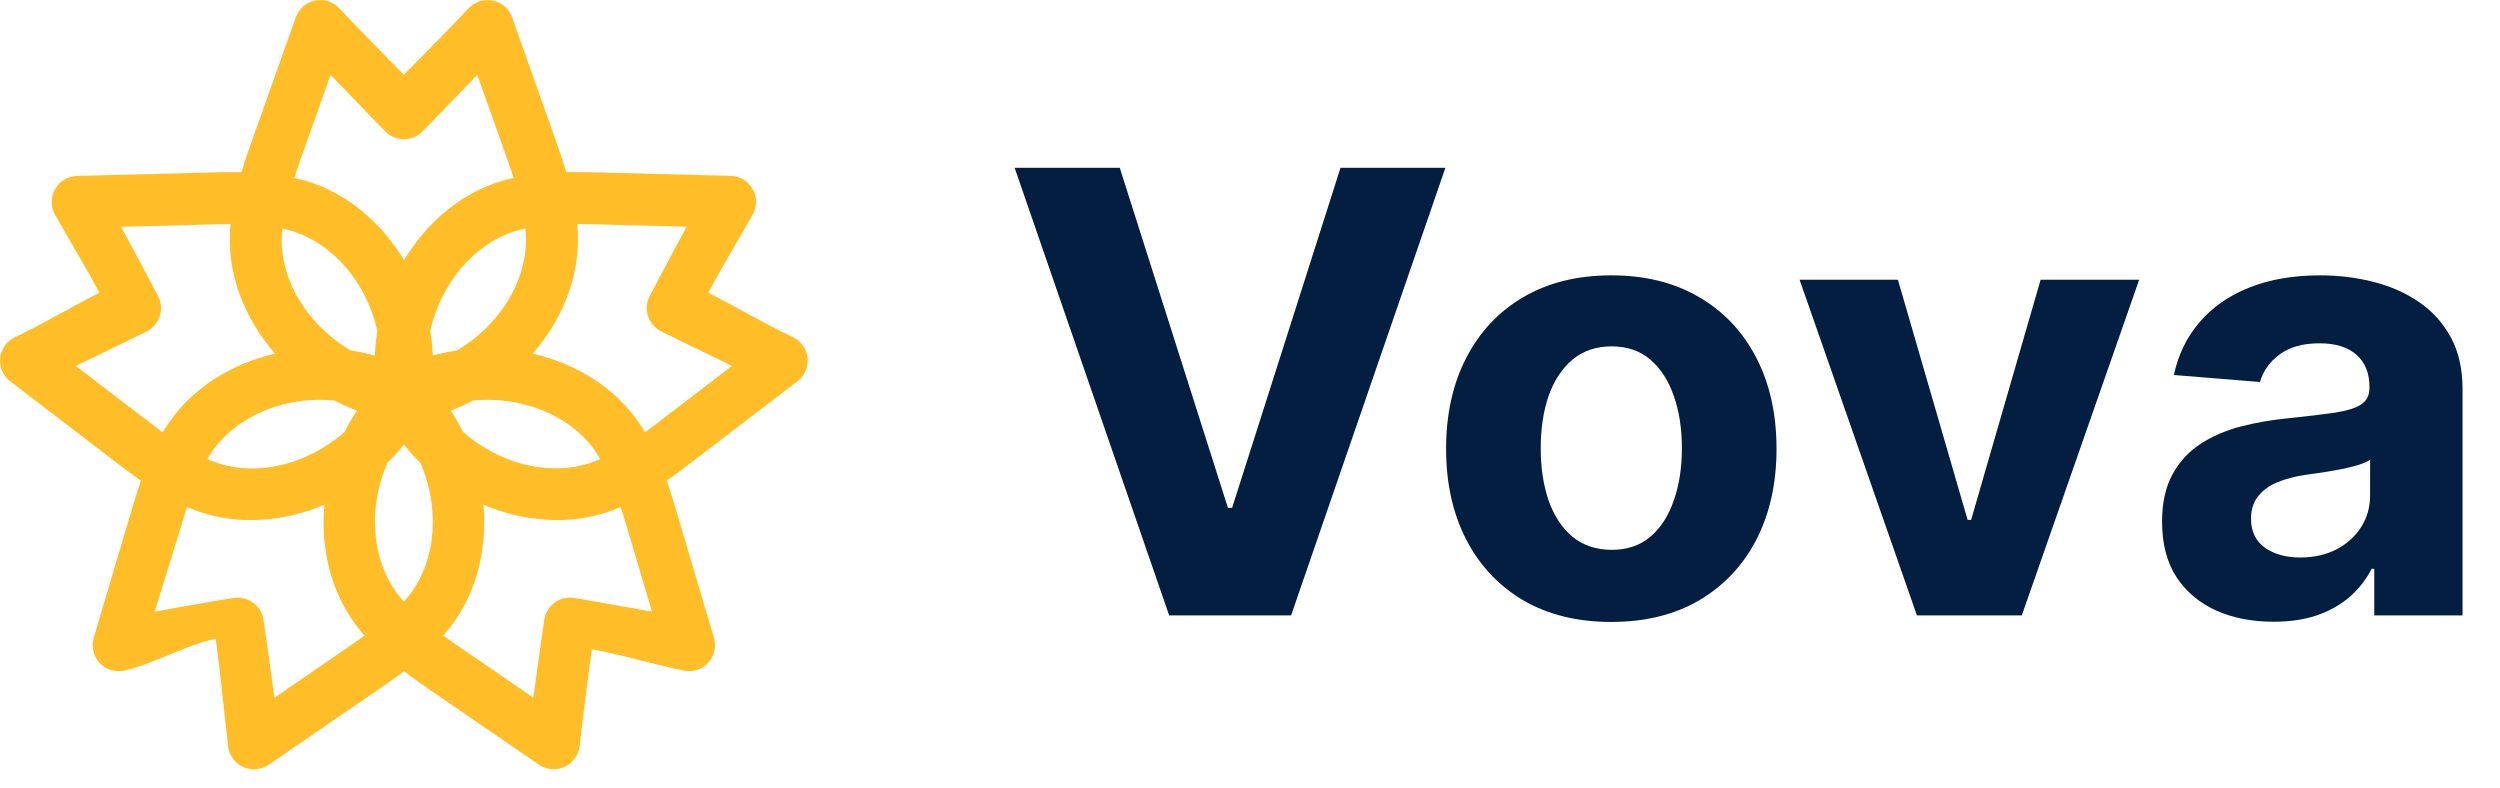 <svg width="130" height="41" viewBox="0 0 130 41" fill="none" xmlns="http://www.w3.org/2000/svg">
<g clip-path="url(#clip0_13022_15361)">
<path d="M41.993 18.598C41.967 18.367 41.881 18.146 41.744 17.958C41.608 17.769 41.424 17.619 41.212 17.523C39.927 16.934 38.05 15.825 36.826 15.224C37.466 14.019 38.447 12.387 39.14 11.158C39.255 10.955 39.315 10.726 39.314 10.493C39.314 10.26 39.253 10.031 39.138 9.829C39.023 9.626 38.857 9.457 38.657 9.337C38.457 9.217 38.229 9.151 37.996 9.145L31.331 8.972C30.729 8.957 30.097 8.941 29.45 8.953C29.261 8.335 29.051 7.74 28.853 7.177L26.628 0.904C26.55 0.684 26.417 0.488 26.241 0.335C26.065 0.182 25.853 0.077 25.624 0.031C25.395 -0.016 25.159 -0.003 24.937 0.069C24.715 0.141 24.515 0.268 24.357 0.44C23.4 1.478 21.953 2.911 21.002 3.89C20.05 2.911 18.61 1.478 17.652 0.44C17.494 0.268 17.295 0.141 17.073 0.069C16.851 -0.003 16.614 -0.016 16.385 0.031C16.157 0.077 15.944 0.182 15.768 0.335C15.592 0.488 15.459 0.684 15.381 0.904L13.15 7.177C12.946 7.744 12.742 8.339 12.55 8.957C11.903 8.945 11.271 8.957 10.67 8.976L4.005 9.149C3.772 9.155 3.544 9.221 3.344 9.341C3.144 9.461 2.978 9.63 2.863 9.833C2.748 10.036 2.687 10.264 2.687 10.497C2.687 10.73 2.747 10.959 2.861 11.162C3.555 12.392 4.531 14.018 5.171 15.224C3.947 15.825 2.074 16.939 0.789 17.527C0.577 17.624 0.394 17.774 0.257 17.962C0.12 18.151 0.035 18.372 0.009 18.603C-0.018 18.834 0.017 19.068 0.108 19.283C0.199 19.497 0.344 19.684 0.529 19.826L5.819 23.876C6.297 24.242 6.799 24.626 7.329 24.995C7.118 25.606 6.939 26.211 6.767 26.787L4.872 33.167C4.806 33.391 4.798 33.627 4.851 33.854C4.903 34.081 5.013 34.291 5.171 34.463C5.328 34.635 5.528 34.763 5.75 34.835C5.971 34.907 6.208 34.921 6.437 34.875C7.823 34.597 9.87 33.451 11.217 33.217C11.41 34.568 11.698 37.408 11.861 38.809C11.889 39.04 11.975 39.26 12.113 39.448C12.25 39.636 12.434 39.785 12.646 39.882C12.858 39.978 13.092 40.018 13.324 39.998C13.557 39.978 13.78 39.898 13.972 39.766L19.472 35.992C19.969 35.651 20.492 35.293 21.002 34.904C21.517 35.293 22.039 35.651 22.531 35.992L28.025 39.762C28.217 39.894 28.44 39.974 28.673 39.995C28.905 40.015 29.139 39.975 29.351 39.879C29.564 39.782 29.748 39.633 29.885 39.444C30.022 39.256 30.109 39.036 30.136 38.804C30.299 37.404 30.585 35.111 30.778 33.762C32.125 33.996 34.174 34.593 35.56 34.871C35.789 34.917 36.026 34.904 36.248 34.831C36.469 34.759 36.669 34.631 36.826 34.459C36.984 34.287 37.094 34.077 37.147 33.85C37.199 33.623 37.191 33.387 37.125 33.163L35.23 26.782C35.058 26.206 34.879 25.601 34.668 24.991C35.198 24.622 35.7 24.238 36.178 23.872L41.468 19.822C41.654 19.68 41.8 19.493 41.892 19.279C41.984 19.065 42.019 18.83 41.993 18.598ZM15.705 8.074L17.188 3.89C18.549 5.315 19.952 6.747 20.034 6.831C20.16 6.96 20.311 7.062 20.477 7.132C20.643 7.202 20.822 7.238 21.003 7.238C21.183 7.238 21.362 7.202 21.528 7.132C21.695 7.062 21.845 6.96 21.971 6.831C22.053 6.747 23.456 5.316 24.817 3.89L26.304 8.074C26.442 8.463 26.581 8.855 26.712 9.249C26.503 9.297 26.294 9.351 26.085 9.413C23.959 10.052 22.18 11.581 21.008 13.531C19.835 11.581 18.057 10.052 15.93 9.413C15.726 9.351 15.513 9.297 15.304 9.249C15.427 8.855 15.566 8.463 15.705 8.074ZM27.348 12.349C27.398 14.689 25.913 16.958 23.763 18.224C23.339 18.286 22.919 18.374 22.507 18.488C22.488 18.061 22.442 17.636 22.371 17.214C22.912 14.781 24.614 12.672 26.857 11.996C27.007 11.951 27.163 11.912 27.316 11.878C27.334 12.038 27.344 12.196 27.348 12.352V12.349ZM21.308 30.92C21.213 31.045 21.111 31.165 21.002 31.284C20.9 31.166 20.798 31.045 20.696 30.92C19.278 29.057 19.146 26.351 20.141 24.07C20.448 23.771 20.735 23.453 21.002 23.117C21.268 23.453 21.555 23.771 21.862 24.07C22.857 26.351 22.725 29.057 21.308 30.92ZM14.68 11.881C14.835 11.915 14.986 11.954 15.139 11.999C17.389 12.675 19.087 14.784 19.625 17.217C19.554 17.639 19.509 18.064 19.489 18.491C19.077 18.377 18.657 18.288 18.233 18.226C16.082 16.96 14.597 14.697 14.648 12.352C14.659 12.196 14.67 12.038 14.68 11.881ZM17.39 20.825C17.77 21.023 18.162 21.198 18.564 21.348C18.327 21.705 18.112 22.076 17.921 22.459C16.05 24.11 13.435 24.819 11.217 24.046C11.069 23.995 10.922 23.936 10.777 23.874C10.858 23.738 10.942 23.603 11.03 23.474C12.374 21.548 14.908 20.587 17.394 20.825H17.39ZM23.432 21.348C23.834 21.199 24.225 21.024 24.604 20.825C27.09 20.588 29.625 21.548 30.965 23.471C31.054 23.6 31.137 23.735 31.218 23.871C31.073 23.933 30.926 23.992 30.778 24.043C28.559 24.816 25.944 24.106 24.073 22.456C23.884 22.074 23.671 21.704 23.436 21.348H23.432ZM7.469 21.73L3.94 19.029C5.719 18.177 7.518 17.288 7.622 17.236C7.783 17.156 7.926 17.045 8.044 16.909C8.161 16.773 8.25 16.616 8.306 16.445C8.362 16.274 8.383 16.095 8.368 15.916C8.353 15.737 8.303 15.563 8.22 15.404C8.166 15.302 7.235 13.526 6.297 11.793L10.743 11.677C11.156 11.667 11.572 11.657 11.988 11.655C11.968 11.868 11.954 12.083 11.95 12.299C11.902 14.515 12.81 16.675 14.306 18.392C12.085 18.901 10.078 20.122 8.812 21.939C8.689 22.118 8.572 22.299 8.462 22.483C8.128 22.233 7.796 21.98 7.469 21.73ZM14.272 36.283C14.01 34.33 13.718 32.348 13.701 32.233C13.653 31.913 13.492 31.62 13.246 31.408C13.001 31.196 12.687 31.08 12.362 31.079C12.285 31.077 12.207 31.081 12.131 31.092C12.015 31.112 9.985 31.448 8.044 31.805L9.359 27.55C9.477 27.154 9.597 26.756 9.723 26.361C9.92 26.446 10.121 26.524 10.325 26.595C11.201 26.897 12.122 27.049 13.048 27.045C14.362 27.037 15.66 26.764 16.866 26.244C16.662 28.509 17.204 30.79 18.549 32.554C18.68 32.726 18.817 32.891 18.957 33.053C18.62 33.295 18.277 33.531 17.938 33.765L14.272 36.283ZM32.64 27.551L33.903 31.805C31.966 31.451 29.984 31.115 29.868 31.092C29.691 31.062 29.509 31.068 29.334 31.109C29.158 31.15 28.993 31.226 28.847 31.331C28.701 31.437 28.578 31.571 28.485 31.725C28.391 31.878 28.33 32.049 28.303 32.227C28.286 32.342 27.997 34.324 27.732 36.276L24.068 33.762C23.727 33.528 23.384 33.292 23.048 33.049C23.19 32.888 23.327 32.723 23.456 32.551C24.8 30.786 25.339 28.506 25.139 26.241C26.344 26.761 27.642 27.035 28.955 27.045C29.879 27.049 30.797 26.897 31.67 26.596C31.874 26.525 32.075 26.447 32.273 26.362C32.402 26.757 32.523 27.155 32.64 27.551ZM34.534 21.73C34.207 21.981 33.876 22.239 33.541 22.479C33.431 22.294 33.314 22.113 33.191 21.935C31.925 20.114 29.918 18.898 27.698 18.388C29.193 16.673 30.101 14.511 30.053 12.295C30.053 12.079 30.036 11.864 30.015 11.651C30.431 11.651 30.847 11.662 31.26 11.673L35.706 11.789C34.768 13.519 33.837 15.296 33.783 15.4C33.7 15.559 33.65 15.733 33.635 15.912C33.62 16.09 33.641 16.27 33.697 16.441C33.753 16.611 33.842 16.769 33.959 16.905C34.077 17.041 34.22 17.152 34.381 17.232C34.483 17.284 36.284 18.173 38.063 19.025L34.534 21.73Z" fill="#FFBD27"/>
</g>
<path d="M58.228 8.727L63.853 26.409H64.069L69.706 8.727H75.16L67.137 32H60.796L52.762 8.727H58.228ZM83.788 32.341C82.023 32.341 80.496 31.966 79.208 31.216C77.928 30.458 76.939 29.405 76.243 28.057C75.546 26.701 75.197 25.129 75.197 23.341C75.197 21.538 75.546 19.962 76.243 18.614C76.939 17.258 77.928 16.204 79.208 15.454C80.496 14.697 82.023 14.318 83.788 14.318C85.553 14.318 87.076 14.697 88.356 15.454C89.644 16.204 90.636 17.258 91.333 18.614C92.03 19.962 92.379 21.538 92.379 23.341C92.379 25.129 92.03 26.701 91.333 28.057C90.636 29.405 89.644 30.458 88.356 31.216C87.076 31.966 85.553 32.341 83.788 32.341ZM83.811 28.591C84.614 28.591 85.284 28.364 85.822 27.909C86.36 27.447 86.765 26.818 87.038 26.023C87.318 25.227 87.458 24.322 87.458 23.307C87.458 22.292 87.318 21.386 87.038 20.591C86.765 19.796 86.36 19.167 85.822 18.704C85.284 18.242 84.614 18.011 83.811 18.011C83 18.011 82.318 18.242 81.765 18.704C81.22 19.167 80.807 19.796 80.526 20.591C80.254 21.386 80.118 22.292 80.118 23.307C80.118 24.322 80.254 25.227 80.526 26.023C80.807 26.818 81.22 27.447 81.765 27.909C82.318 28.364 83 28.591 83.811 28.591ZM111.237 14.546L105.134 32H99.68L93.578 14.546H98.691L102.316 27.034H102.498L106.112 14.546H111.237ZM118.223 32.33C117.109 32.33 116.117 32.136 115.245 31.75C114.374 31.356 113.685 30.776 113.177 30.011C112.677 29.239 112.427 28.276 112.427 27.125C112.427 26.155 112.605 25.341 112.961 24.682C113.317 24.023 113.802 23.492 114.416 23.091C115.029 22.689 115.726 22.386 116.507 22.182C117.295 21.977 118.12 21.833 118.984 21.75C119.999 21.644 120.817 21.546 121.438 21.454C122.06 21.356 122.51 21.212 122.791 21.023C123.071 20.833 123.211 20.553 123.211 20.182V20.114C123.211 19.394 122.984 18.837 122.529 18.443C122.082 18.049 121.446 17.852 120.62 17.852C119.749 17.852 119.056 18.046 118.541 18.432C118.026 18.811 117.685 19.288 117.518 19.864L113.041 19.5C113.268 18.439 113.715 17.523 114.382 16.75C115.048 15.97 115.908 15.371 116.961 14.954C118.022 14.53 119.249 14.318 120.643 14.318C121.613 14.318 122.541 14.432 123.427 14.659C124.321 14.886 125.113 15.239 125.802 15.716C126.499 16.193 127.048 16.807 127.45 17.557C127.851 18.299 128.052 19.189 128.052 20.227V32H123.461V29.579H123.325C123.045 30.125 122.67 30.606 122.2 31.023C121.73 31.432 121.166 31.754 120.507 31.989C119.848 32.216 119.086 32.33 118.223 32.33ZM119.609 28.989C120.321 28.989 120.95 28.849 121.495 28.568C122.041 28.28 122.469 27.894 122.779 27.409C123.09 26.924 123.245 26.375 123.245 25.761V23.909C123.094 24.008 122.885 24.099 122.62 24.182C122.363 24.258 122.071 24.329 121.745 24.398C121.42 24.458 121.094 24.515 120.768 24.568C120.442 24.614 120.147 24.655 119.882 24.693C119.313 24.776 118.817 24.909 118.393 25.091C117.969 25.273 117.639 25.519 117.404 25.829C117.17 26.133 117.052 26.511 117.052 26.966C117.052 27.625 117.291 28.129 117.768 28.477C118.253 28.818 118.867 28.989 119.609 28.989Z" fill="#041E42"/>
<defs>
<clipPath id="clip0_13022_15361">
<rect width="42.001" height="41" fill="white"/>
</clipPath>
</defs>
</svg>
